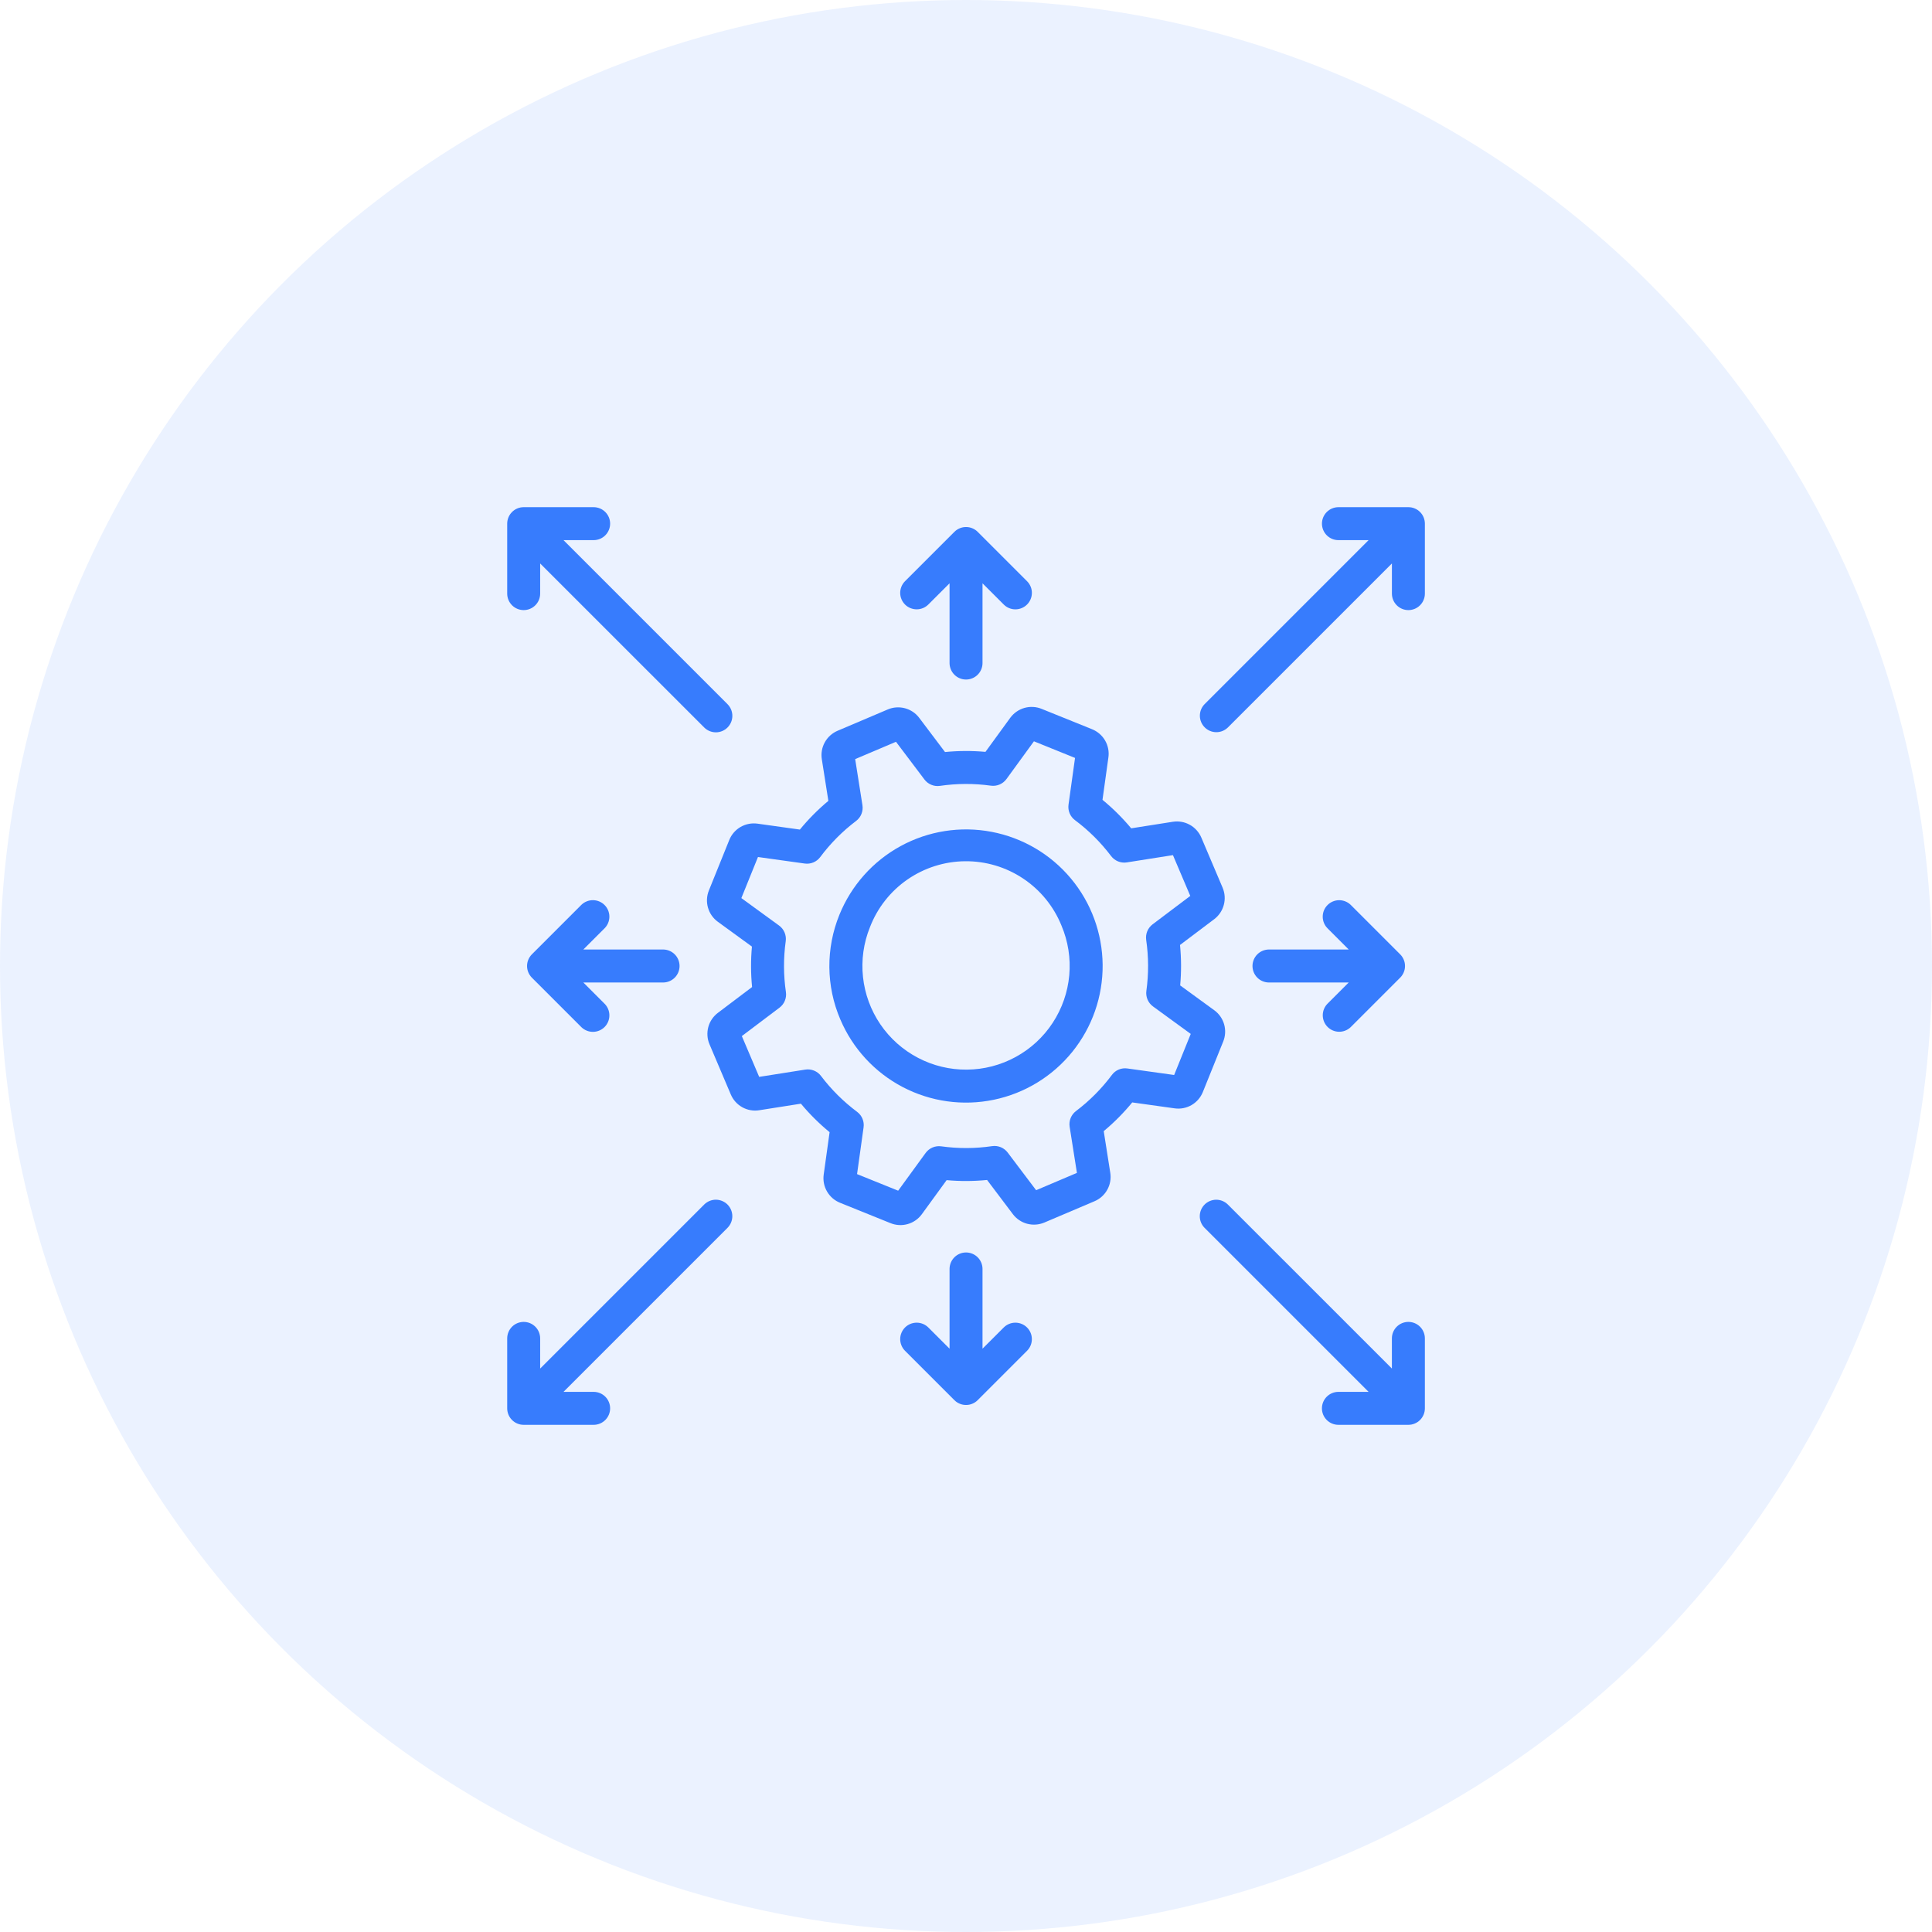 <svg width="80" height="80" viewBox="0 0 80 80" fill="none" xmlns="http://www.w3.org/2000/svg">
<circle opacity="0.1" cx="40" cy="40" r="40" fill="#377CFD"/>
<path d="M34.795 42.21C34.502 41.527 34.348 40.792 34.342 40.049C34.336 39.306 34.477 38.569 34.757 37.881C35.248 36.668 36.144 35.662 37.292 35.035C38.441 34.408 39.772 34.199 41.057 34.444C42.343 34.688 43.504 35.37 44.343 36.375C45.182 37.379 45.646 38.643 45.658 39.952C45.669 41.26 45.226 42.532 44.405 43.551C43.583 44.57 42.434 45.272 41.153 45.538C39.872 45.805 38.538 45.619 37.378 45.012C36.219 44.405 35.306 43.415 34.795 42.21ZM36.023 38.392C35.758 39.047 35.659 39.756 35.735 40.458C35.81 41.16 36.057 41.832 36.454 42.415C36.851 42.999 37.386 43.475 38.012 43.802C38.637 44.13 39.333 44.298 40.039 44.291C40.745 44.285 41.438 44.105 42.057 43.767C42.677 43.429 43.204 42.943 43.59 42.353C43.977 41.763 44.213 41.086 44.276 40.383C44.339 39.681 44.228 38.973 43.952 38.323C43.631 37.531 43.079 36.853 42.367 36.379C41.656 35.904 40.819 35.654 39.964 35.662C39.109 35.669 38.276 35.934 37.573 36.42C36.87 36.907 36.33 37.594 36.023 38.392Z" fill="#377CFD"/>
<path d="M36.874 50.648L34.783 49.804C34.556 49.712 34.366 49.547 34.244 49.335C34.121 49.123 34.074 48.876 34.108 48.634L34.352 46.881C33.92 46.526 33.522 46.131 33.164 45.701L31.442 45.972C31.2 46.012 30.951 45.968 30.737 45.849C30.523 45.73 30.355 45.543 30.26 45.317L29.379 43.242C29.283 43.017 29.266 42.766 29.329 42.529C29.392 42.293 29.534 42.084 29.73 41.937L31.142 40.871C31.087 40.314 31.085 39.753 31.136 39.196L29.726 38.17C29.527 38.026 29.383 37.82 29.316 37.584C29.248 37.349 29.262 37.098 29.354 36.871L30.198 34.781C30.289 34.554 30.454 34.365 30.666 34.242C30.878 34.12 31.125 34.072 31.368 34.106L33.121 34.351C33.476 33.918 33.871 33.52 34.301 33.162L34.03 31.439C33.991 31.197 34.035 30.949 34.154 30.735C34.273 30.521 34.461 30.353 34.686 30.258L36.76 29.377C36.985 29.281 37.236 29.264 37.472 29.327C37.709 29.39 37.917 29.53 38.064 29.726L39.131 31.14C39.688 31.085 40.249 31.083 40.806 31.133L41.832 29.723C41.976 29.526 42.182 29.382 42.417 29.314C42.653 29.247 42.904 29.26 43.13 29.352L45.221 30.196C45.448 30.288 45.638 30.453 45.761 30.665C45.883 30.877 45.931 31.124 45.896 31.366L45.652 33.119C46.084 33.474 46.482 33.869 46.84 34.299L48.563 34.028C48.804 33.99 49.051 34.033 49.266 34.152C49.479 34.27 49.648 34.457 49.744 34.681L50.626 36.758C50.721 36.983 50.739 37.234 50.675 37.471C50.612 37.707 50.471 37.916 50.276 38.063L48.862 39.129C48.917 39.686 48.919 40.247 48.869 40.804L50.279 41.831C50.477 41.974 50.621 42.18 50.689 42.416C50.756 42.651 50.742 42.902 50.65 43.129L49.807 45.219C49.715 45.446 49.551 45.636 49.339 45.759C49.126 45.881 48.879 45.929 48.637 45.894L46.883 45.649C46.528 46.082 46.133 46.48 45.703 46.838L45.974 48.561C46.013 48.803 45.969 49.051 45.85 49.265C45.731 49.479 45.544 49.647 45.318 49.742L43.244 50.623C43.019 50.718 42.769 50.736 42.532 50.673C42.296 50.61 42.087 50.469 41.94 50.274L40.873 48.86C40.316 48.915 39.755 48.918 39.198 48.867L38.172 50.277C38.028 50.475 37.822 50.619 37.587 50.686C37.352 50.754 37.101 50.74 36.874 50.648ZM35.489 48.617L37.191 49.304L38.328 47.742C38.401 47.642 38.499 47.563 38.613 47.515C38.727 47.467 38.852 47.45 38.974 47.467C39.674 47.564 40.383 47.562 41.082 47.459C41.203 47.441 41.327 47.457 41.44 47.503C41.553 47.55 41.652 47.626 41.725 47.723L42.904 49.284L44.593 48.567L44.292 46.657C44.273 46.535 44.287 46.41 44.333 46.296C44.38 46.181 44.456 46.081 44.554 46.007C45.118 45.581 45.618 45.077 46.041 44.511C46.113 44.412 46.211 44.335 46.324 44.288C46.437 44.241 46.561 44.225 46.682 44.243L48.619 44.513L49.306 42.812L47.743 41.674C47.643 41.601 47.565 41.503 47.517 41.389C47.469 41.275 47.452 41.151 47.469 41.028C47.566 40.328 47.563 39.619 47.461 38.92C47.444 38.799 47.459 38.675 47.505 38.562C47.552 38.449 47.628 38.35 47.725 38.276L49.287 37.098L48.569 35.409L46.66 35.71C46.538 35.73 46.413 35.715 46.298 35.669C46.183 35.623 46.083 35.546 46.008 35.447C45.582 34.884 45.079 34.383 44.513 33.961C44.415 33.888 44.338 33.79 44.291 33.677C44.244 33.564 44.228 33.44 44.245 33.319L44.515 31.384L42.813 30.696L41.676 32.258C41.603 32.358 41.505 32.436 41.391 32.485C41.277 32.533 41.153 32.55 41.03 32.533C40.331 32.436 39.621 32.439 38.922 32.541C38.801 32.559 38.677 32.544 38.564 32.497C38.451 32.451 38.352 32.375 38.279 32.277L37.101 30.716L35.411 31.433L35.712 33.343C35.731 33.465 35.717 33.59 35.671 33.704C35.625 33.819 35.548 33.919 35.45 33.993C34.886 34.419 34.386 34.923 33.964 35.489C33.891 35.587 33.792 35.664 33.68 35.711C33.567 35.758 33.443 35.774 33.322 35.757L31.386 35.487L30.698 37.188L32.261 38.326C32.361 38.399 32.439 38.497 32.487 38.611C32.535 38.725 32.552 38.85 32.535 38.972C32.438 39.672 32.441 40.381 32.543 41.08C32.561 41.201 32.545 41.325 32.499 41.438C32.453 41.551 32.377 41.65 32.279 41.724L30.718 42.902L31.436 44.591L33.344 44.29C33.466 44.27 33.591 44.285 33.706 44.331C33.821 44.377 33.921 44.453 33.995 44.552C34.421 45.116 34.925 45.616 35.491 46.039C35.589 46.112 35.666 46.21 35.713 46.323C35.76 46.436 35.776 46.559 35.759 46.681L35.489 48.617Z" fill="#377CFD"/>
<path d="M58.318 21.001H55.422C55.24 21.001 55.067 21.073 54.939 21.201C54.811 21.329 54.739 21.502 54.739 21.683C54.739 21.864 54.811 22.038 54.939 22.166C55.067 22.294 55.24 22.366 55.422 22.366H56.67L49.877 29.16C49.752 29.289 49.682 29.461 49.684 29.641C49.685 29.82 49.757 29.991 49.884 30.118C50.01 30.245 50.182 30.317 50.361 30.318C50.541 30.32 50.713 30.25 50.842 30.125L57.636 23.332V24.58C57.636 24.761 57.708 24.935 57.836 25.063C57.964 25.191 58.137 25.263 58.318 25.263C58.499 25.263 58.673 25.191 58.801 25.063C58.929 24.935 59.001 24.761 59.001 24.58V21.683C59.001 21.594 58.983 21.505 58.949 21.422C58.915 21.339 58.865 21.264 58.801 21.201C58.738 21.137 58.663 21.087 58.58 21.053C58.497 21.018 58.408 21.001 58.318 21.001Z" fill="#377CFD"/>
<path d="M30.127 29.16L23.333 22.366H24.581C24.763 22.366 24.936 22.294 25.064 22.166C25.192 22.038 25.264 21.864 25.264 21.683C25.264 21.502 25.192 21.329 25.064 21.201C24.936 21.073 24.763 21.001 24.581 21.001H21.685C21.595 21.001 21.506 21.018 21.423 21.053C21.34 21.087 21.265 21.137 21.202 21.201C21.139 21.264 21.088 21.339 21.054 21.422C21.02 21.505 21.002 21.594 21.002 21.683V24.58C21.002 24.761 21.074 24.935 21.202 25.063C21.33 25.191 21.504 25.263 21.685 25.263C21.866 25.263 22.039 25.191 22.167 25.063C22.295 24.935 22.367 24.761 22.367 24.58V23.332L29.161 30.125C29.289 30.253 29.463 30.324 29.643 30.324C29.824 30.324 29.997 30.252 30.125 30.124C30.253 29.996 30.325 29.823 30.325 29.642C30.325 29.462 30.254 29.288 30.127 29.16Z" fill="#377CFD"/>
<path d="M57.635 55.42V56.668L50.841 49.875C50.713 49.748 50.54 49.678 50.36 49.678C50.18 49.679 50.007 49.751 49.88 49.878C49.752 50.006 49.68 50.178 49.68 50.358C49.679 50.539 49.75 50.712 49.876 50.84L56.67 57.634H55.421C55.24 57.634 55.066 57.706 54.938 57.834C54.81 57.962 54.738 58.136 54.738 58.317C54.738 58.498 54.81 58.671 54.938 58.799C55.066 58.927 55.24 58.999 55.421 58.999H58.318C58.408 58.999 58.496 58.982 58.579 58.947C58.662 58.913 58.737 58.863 58.801 58.799C58.864 58.736 58.914 58.661 58.949 58.578C58.983 58.495 59.001 58.406 59.001 58.317V55.42C59.001 55.239 58.929 55.065 58.801 54.937C58.673 54.809 58.499 54.737 58.318 54.737C58.137 54.737 57.963 54.809 57.835 54.937C57.707 55.065 57.635 55.239 57.635 55.42Z" fill="#377CFD"/>
<path d="M29.161 49.875L22.367 56.669V55.42C22.367 55.239 22.295 55.065 22.167 54.937C22.039 54.809 21.866 54.737 21.685 54.737C21.504 54.737 21.33 54.809 21.202 54.937C21.074 55.065 21.002 55.239 21.002 55.42V58.317C21.002 58.406 21.02 58.495 21.054 58.578C21.088 58.661 21.139 58.736 21.202 58.799C21.265 58.863 21.34 58.913 21.423 58.947C21.506 58.982 21.595 58.999 21.685 58.999H24.581C24.763 58.999 24.936 58.927 25.064 58.799C25.192 58.671 25.264 58.498 25.264 58.317C25.264 58.136 25.192 57.962 25.064 57.834C24.936 57.706 24.763 57.634 24.581 57.634H23.333L30.127 50.84C30.253 50.712 30.324 50.539 30.324 50.358C30.323 50.178 30.252 50.005 30.124 49.877C29.996 49.75 29.823 49.678 29.643 49.677C29.463 49.677 29.289 49.748 29.161 49.875Z" fill="#377CFD"/>
<path d="M27.457 39.317H24.155L25.038 38.435C25.164 38.306 25.234 38.133 25.233 37.953C25.232 37.773 25.16 37.601 25.033 37.474C24.906 37.347 24.733 37.275 24.554 37.274C24.374 37.273 24.201 37.343 24.072 37.469L22.024 39.517C21.961 39.581 21.91 39.656 21.876 39.739C21.842 39.822 21.824 39.91 21.824 40C21.824 40.09 21.842 40.178 21.876 40.261C21.91 40.344 21.961 40.419 22.024 40.483L24.072 42.531C24.201 42.657 24.374 42.727 24.554 42.727C24.734 42.726 24.906 42.654 25.034 42.527C25.161 42.399 25.233 42.227 25.233 42.047C25.234 41.867 25.164 41.694 25.038 41.566L24.155 40.683H27.457C27.638 40.683 27.811 40.611 27.939 40.483C28.067 40.355 28.139 40.181 28.139 40C28.139 39.819 28.067 39.645 27.939 39.517C27.811 39.389 27.638 39.317 27.457 39.317Z" fill="#377CFD"/>
<path d="M57.978 39.517L55.93 37.469C55.802 37.344 55.629 37.274 55.449 37.275C55.27 37.276 55.098 37.348 54.971 37.475C54.843 37.602 54.772 37.774 54.771 37.953C54.77 38.133 54.839 38.306 54.965 38.434L55.847 39.317H52.546C52.365 39.317 52.191 39.389 52.063 39.517C51.935 39.645 51.863 39.819 51.863 40C51.863 40.181 51.935 40.355 52.063 40.483C52.191 40.611 52.365 40.683 52.546 40.683H55.847L54.965 41.565C54.84 41.694 54.771 41.867 54.773 42.046C54.774 42.225 54.846 42.396 54.972 42.523C55.099 42.65 55.271 42.722 55.45 42.723C55.629 42.724 55.801 42.655 55.93 42.531L57.978 40.483C58.042 40.419 58.092 40.344 58.126 40.261C58.161 40.178 58.178 40.09 58.178 40C58.178 39.91 58.161 39.822 58.126 39.739C58.092 39.656 58.042 39.581 57.978 39.517Z" fill="#377CFD"/>
<path d="M41.567 54.964L40.684 55.846V52.545C40.684 52.364 40.612 52.19 40.484 52.062C40.356 51.934 40.182 51.862 40.001 51.862C39.82 51.862 39.647 51.934 39.519 52.062C39.391 52.19 39.319 52.364 39.319 52.545V55.846L38.436 54.964C38.307 54.838 38.135 54.768 37.955 54.769C37.775 54.77 37.602 54.841 37.475 54.968C37.348 55.096 37.276 55.268 37.275 55.448C37.275 55.628 37.345 55.801 37.471 55.929L39.519 57.977C39.582 58.041 39.657 58.091 39.74 58.125C39.823 58.16 39.912 58.177 40.001 58.177C40.091 58.177 40.18 58.16 40.263 58.125C40.346 58.091 40.421 58.041 40.484 57.977L42.532 55.929C42.658 55.801 42.728 55.628 42.727 55.448C42.727 55.268 42.655 55.096 42.527 54.968C42.4 54.841 42.228 54.77 42.048 54.769C41.868 54.768 41.695 54.838 41.567 54.964Z" fill="#377CFD"/>
<path d="M42.532 24.071L40.484 22.023C40.421 21.959 40.345 21.909 40.263 21.875C40.18 21.84 40.091 21.823 40.001 21.823C39.912 21.823 39.823 21.84 39.74 21.875C39.657 21.909 39.582 21.959 39.519 22.023L37.471 24.071C37.345 24.199 37.275 24.372 37.275 24.552C37.276 24.732 37.348 24.904 37.475 25.032C37.602 25.159 37.775 25.23 37.955 25.231C38.135 25.232 38.307 25.162 38.436 25.036L39.319 24.154V27.455C39.319 27.636 39.391 27.81 39.519 27.938C39.647 28.066 39.82 28.138 40.001 28.138C40.182 28.138 40.356 28.066 40.484 27.938C40.612 27.81 40.684 27.636 40.684 27.455V24.154L41.567 25.036C41.695 25.162 41.868 25.233 42.048 25.232C42.228 25.231 42.401 25.159 42.528 25.032C42.655 24.905 42.727 24.732 42.728 24.552C42.729 24.372 42.658 24.199 42.532 24.071Z" fill="#377CFD"/>
</svg>
